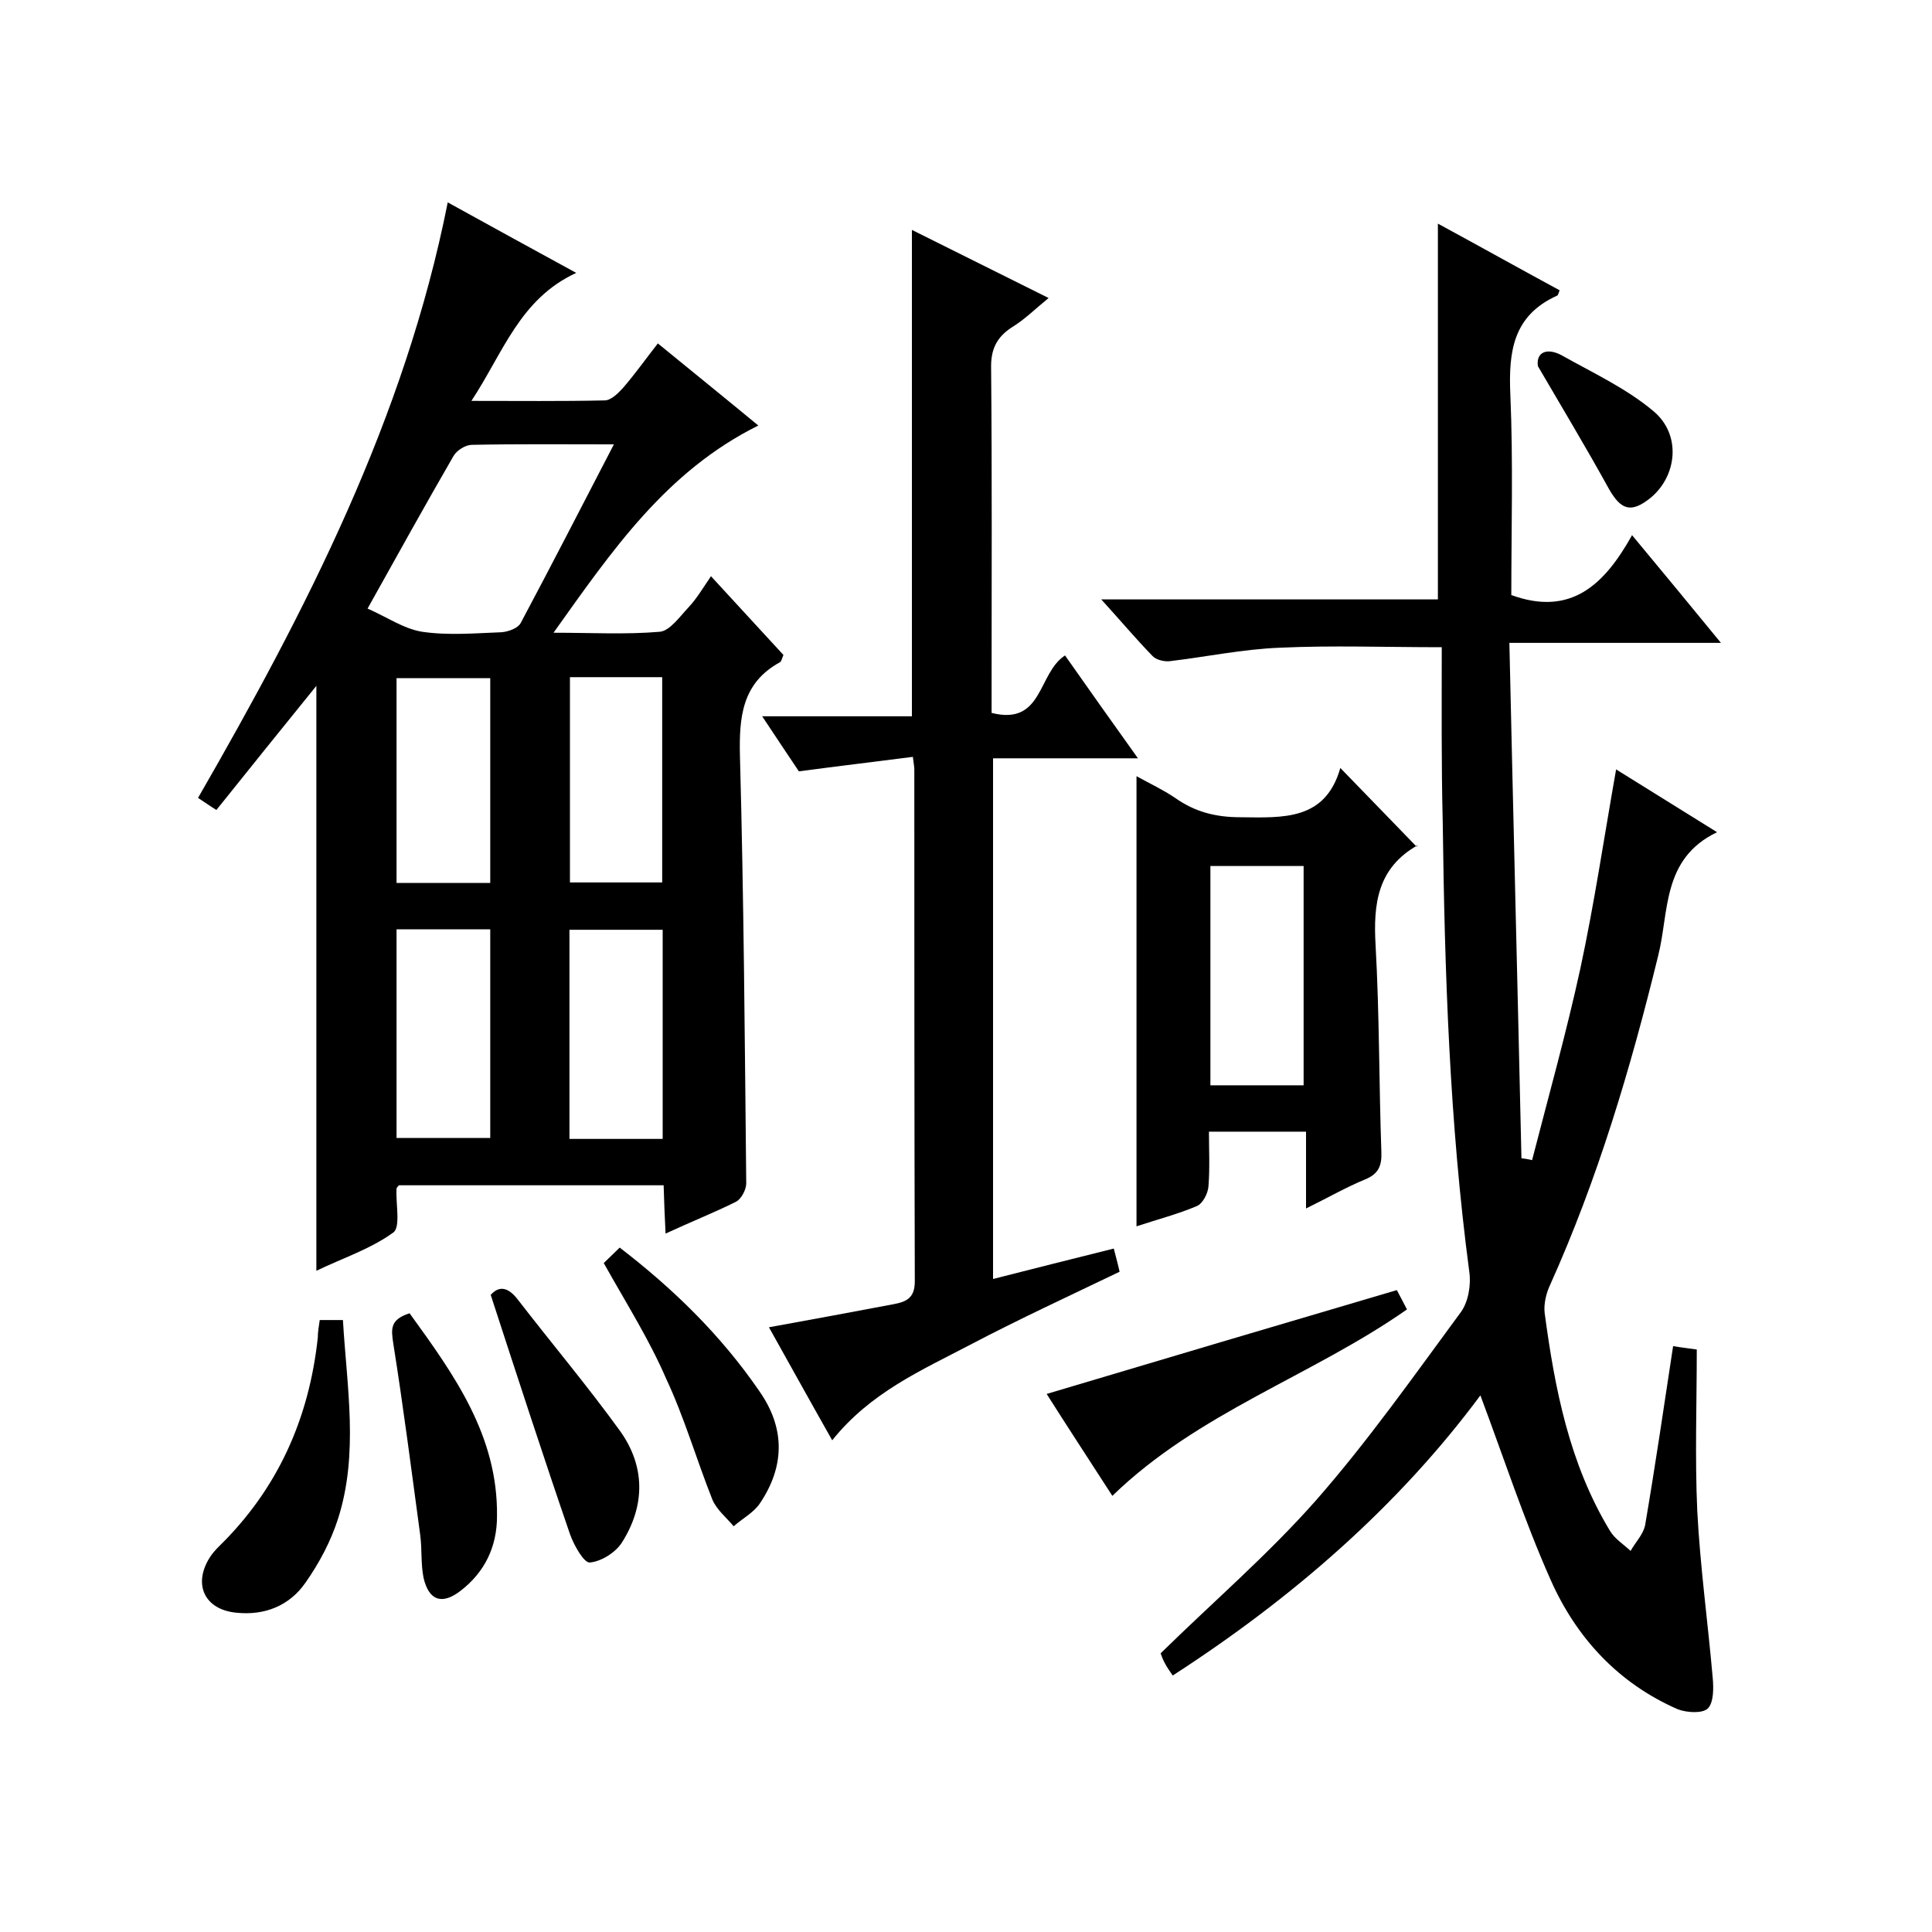 <svg enable-background="new 0 0 400 400" viewBox="0 0 400 400" xmlns="http://www.w3.org/2000/svg"><path d="m137.8 255.4c-.2-3.8-.3-6.7-.4-10-18.4 0-36.6 0-54.8 0-.2.2-.5.5-.5.7-.2 3.1.9 8-.7 9.1-4.7 3.4-10.5 5.3-15.9 7.9 0-40.4 0-80.2 0-121.1-7.2 8.9-13.9 17.2-20.7 25.7-1.3-.8-2.4-1.6-3.8-2.5 22.4-38.9 42.8-78.5 51.7-123.3 8.9 4.9 17.4 9.6 26.6 14.6-11.7 5.4-15.1 16.5-21.7 26.5 9.8 0 18.7.1 27.6-.1 1.3 0 2.8-1.5 3.8-2.6 2.5-2.9 4.7-6 7.2-9.2 7.1 5.8 13.9 11.3 20.8 17-19.1 9.5-30.2 25.8-42.4 42.9 7.9 0 15 .4 22-.2 2.1-.2 4.1-3.1 5.9-5 1.7-1.8 3-4 4.7-6.5 5.8 6.3 10.4 11.3 15 16.3-.3.7-.4 1.3-.7 1.5-7.9 4.3-8.5 11.4-8.3 19.5.8 29.5 1 58.9 1.3 88.4 0 1.3-1 3.2-2.1 3.8-4.4 2.2-9.2 4.1-14.6 6.6zm-10.7-163.4c-10.4 0-19.9-.1-29.4.1-1.3 0-3.1 1.1-3.8 2.3-5.9 10.2-11.6 20.5-17.8 31.6 3.9 1.7 7.5 4.2 11.3 4.8 5.4.8 11 .3 16.4.1 1.4-.1 3.4-.8 4-1.9 6.4-12 12.6-24.1 19.3-37zm-45 143.6h19.4c0-14.6 0-28.9 0-43.2-6.7 0-13 0-19.4 0zm55.1.2c0-14.6 0-28.9 0-43.3-6.6 0-13 0-19.3 0v43.3zm-35.7-53c0-14.5 0-28.4 0-42.4-6.7 0-13.1 0-19.4 0v42.4zm16.5-42.6v42.5h19.1c0-14.4 0-28.4 0-42.5-6.5 0-12.6 0-19.1 0z"/><path d="m298.5 134c-11.8 0-22.7-.4-33.5.1-7.7.3-15.3 1.9-22.9 2.8-1.1.1-2.8-.3-3.5-1.1-3.4-3.5-6.6-7.3-10.6-11.7h69.7c0-26 0-51.6 0-77.8 8.3 4.5 16.7 9.2 25.2 13.8-.2.5-.3 1-.5 1.1-9.1 4.1-10.1 11.5-9.7 20.5.6 13.9.2 27.9.2 41.5 12.4 4.5 19.3-2.2 25-12.4 6.4 7.7 12.1 14.6 18.4 22.3-14.8 0-28.7 0-43.8 0 .8 35.9 1.7 71.3 2.5 106.7.7.1 1.5.2 2.2.4 3.4-13.2 7.1-26.4 10-39.7 2.9-13.5 4.9-27.1 7.4-41.2 6.7 4.2 13.4 8.3 20.9 13-11.5 5.5-9.9 16.6-12.2 25.6-5.7 23.3-12.5 46.2-22.4 68.2-.8 1.7-1.3 3.9-1.1 5.7 2.1 15.7 5.1 31.2 13.5 45.1 1 1.7 2.8 2.8 4.3 4.2 1-1.8 2.6-3.4 3-5.3 2.1-12.3 3.9-24.6 5.8-37.1 1.7.3 3.6.5 4.9.7 0 11.2-.4 22.3.1 33.4.6 11.6 2.2 23.1 3.2 34.6.2 2.1.2 5.1-1 6.3-1.1 1.1-4.3.9-6.2.2-12.4-5.4-21.1-14.9-26.4-26.9-5.5-12.4-9.7-25.3-14.5-38.1-17 22.9-38.8 41.9-63.7 58-.6-.9-1.2-1.7-1.6-2.5-.4-.7-.7-1.5-.9-2.1 10.8-10.6 22.2-20.4 32.1-31.6 10.8-12.3 20.3-25.8 30.1-39.1 1.5-2.1 2.1-5.6 1.7-8.3-4.1-30.9-5.1-62-5.5-93.2-.3-12-.2-24.1-.2-36.1z"/><path d="m159.2 274.8c8.9-1.6 17.4-3.2 25.9-4.8 2.6-.5 4.3-1.3 4.3-4.7-.1-35.3-.1-70.7-.1-106 0-.5-.1-1-.3-2.6-7.7 1-15.4 1.9-23.6 3-2.2-3.3-4.7-7-7.6-11.4h31c0-33.7 0-66.9 0-100.7 9.2 4.6 18.5 9.2 28.3 14.1-2.7 2.2-4.9 4.4-7.5 6-3.3 2.1-4.5 4.7-4.4 8.6.2 22 .1 44 .1 66v5.3c10.7 2.7 9.5-8.2 15.2-11.9 4.7 6.7 9.6 13.6 15.1 21.3-10.6 0-20.1 0-30 0v107.8c8.3-2.1 16.5-4.2 25-6.3.5 2 .9 3.4 1.2 4.8-10.4 5-20.8 9.8-30.9 15.1s-20.7 9.9-28.6 19.8c-4.7-8.3-8.9-15.9-13.1-23.4z"/><path d="m235.3 253.9c0-31 0-61.8 0-93.2 2.7 1.5 5.5 2.8 8 4.5 4.1 2.9 8.4 4 13.5 4 8.9.1 17.6.7 20.7-10.2 5.6 5.8 10.7 11 15.8 16.3.4-.6.3-.4.2-.3-8.3 4.7-9.2 12.1-8.7 20.7.8 14.3.7 28.6 1.2 42.9.1 2.9-.7 4.5-3.4 5.6-3.9 1.6-7.7 3.8-12.2 6 0-5.5 0-10.6 0-15.9-6.9 0-13.1 0-20.1 0 0 3.7.2 7.5-.1 11.3-.1 1.5-1.2 3.6-2.4 4.1-4 1.7-8.3 2.8-12.5 4.2zm15.3-29.2h19.3c0-15.3 0-30.3 0-45.4-6.6 0-12.8 0-19.3 0z"/><path d="m230.3 309.7c-4.7-7.3-9.5-14.6-13.6-21.1 24.1-7.2 48.1-14.3 72.5-21.5.5 1 1.4 2.6 2.1 4-19.7 13.8-43.2 21.3-61 38.6z"/><path d="m66.2 273.3h4.8c.8 13.8 3.3 27.6-1 41.1-1.5 4.7-3.9 9.2-6.7 13.2-3.3 4.8-8.4 6.9-14.3 6.3-6.6-.6-9.1-5.8-5.6-11.4.5-.8 1.2-1.6 1.9-2.3 12.2-11.9 18.7-26.5 20.5-43.3 0-1.1.2-2.3.4-3.6z"/><path d="m125 261.5c.8-.8 2-1.9 3.3-3.2 11.2 8.6 21 18.2 28.9 29.7 5.4 7.7 5.3 15.6.1 23.3-1.3 1.9-3.6 3.1-5.4 4.7-1.5-1.8-3.5-3.4-4.4-5.5-3.3-8.3-5.8-17-9.6-25.1-3.5-8.1-8.2-15.5-12.9-23.9z"/><path d="m101.6 268.1c1.4-1.6 3.2-2 5.4.7 7.1 9.2 14.6 18.1 21.4 27.5 5.2 7.3 5.2 15.4.4 23-1.3 2.1-4.3 4-6.7 4.2-1.2.1-3.3-3.6-4.1-5.9-5.5-16-10.8-32.3-16.4-49.5z"/><path d="m84.8 271.9c9.2 12.7 18.3 25.3 18.1 42 0 6.3-2.5 11.6-7.6 15.5-3.8 2.9-6.5 2-7.6-2.7-.6-2.9-.3-5.9-.7-8.9-1.8-13.3-3.5-26.6-5.6-39.8-.4-2.8-.7-4.8 3.4-6.1z"/><path d="m318.4 75.8c-.4-2.9 1.9-3.9 5-2.2 6.4 3.6 13.3 6.8 18.9 11.5 5.9 4.9 4.9 13.5-.6 18-4 3.2-6.1 2.5-8.6-1.9-4.8-8.7-9.8-17-14.7-25.4z"/></svg>